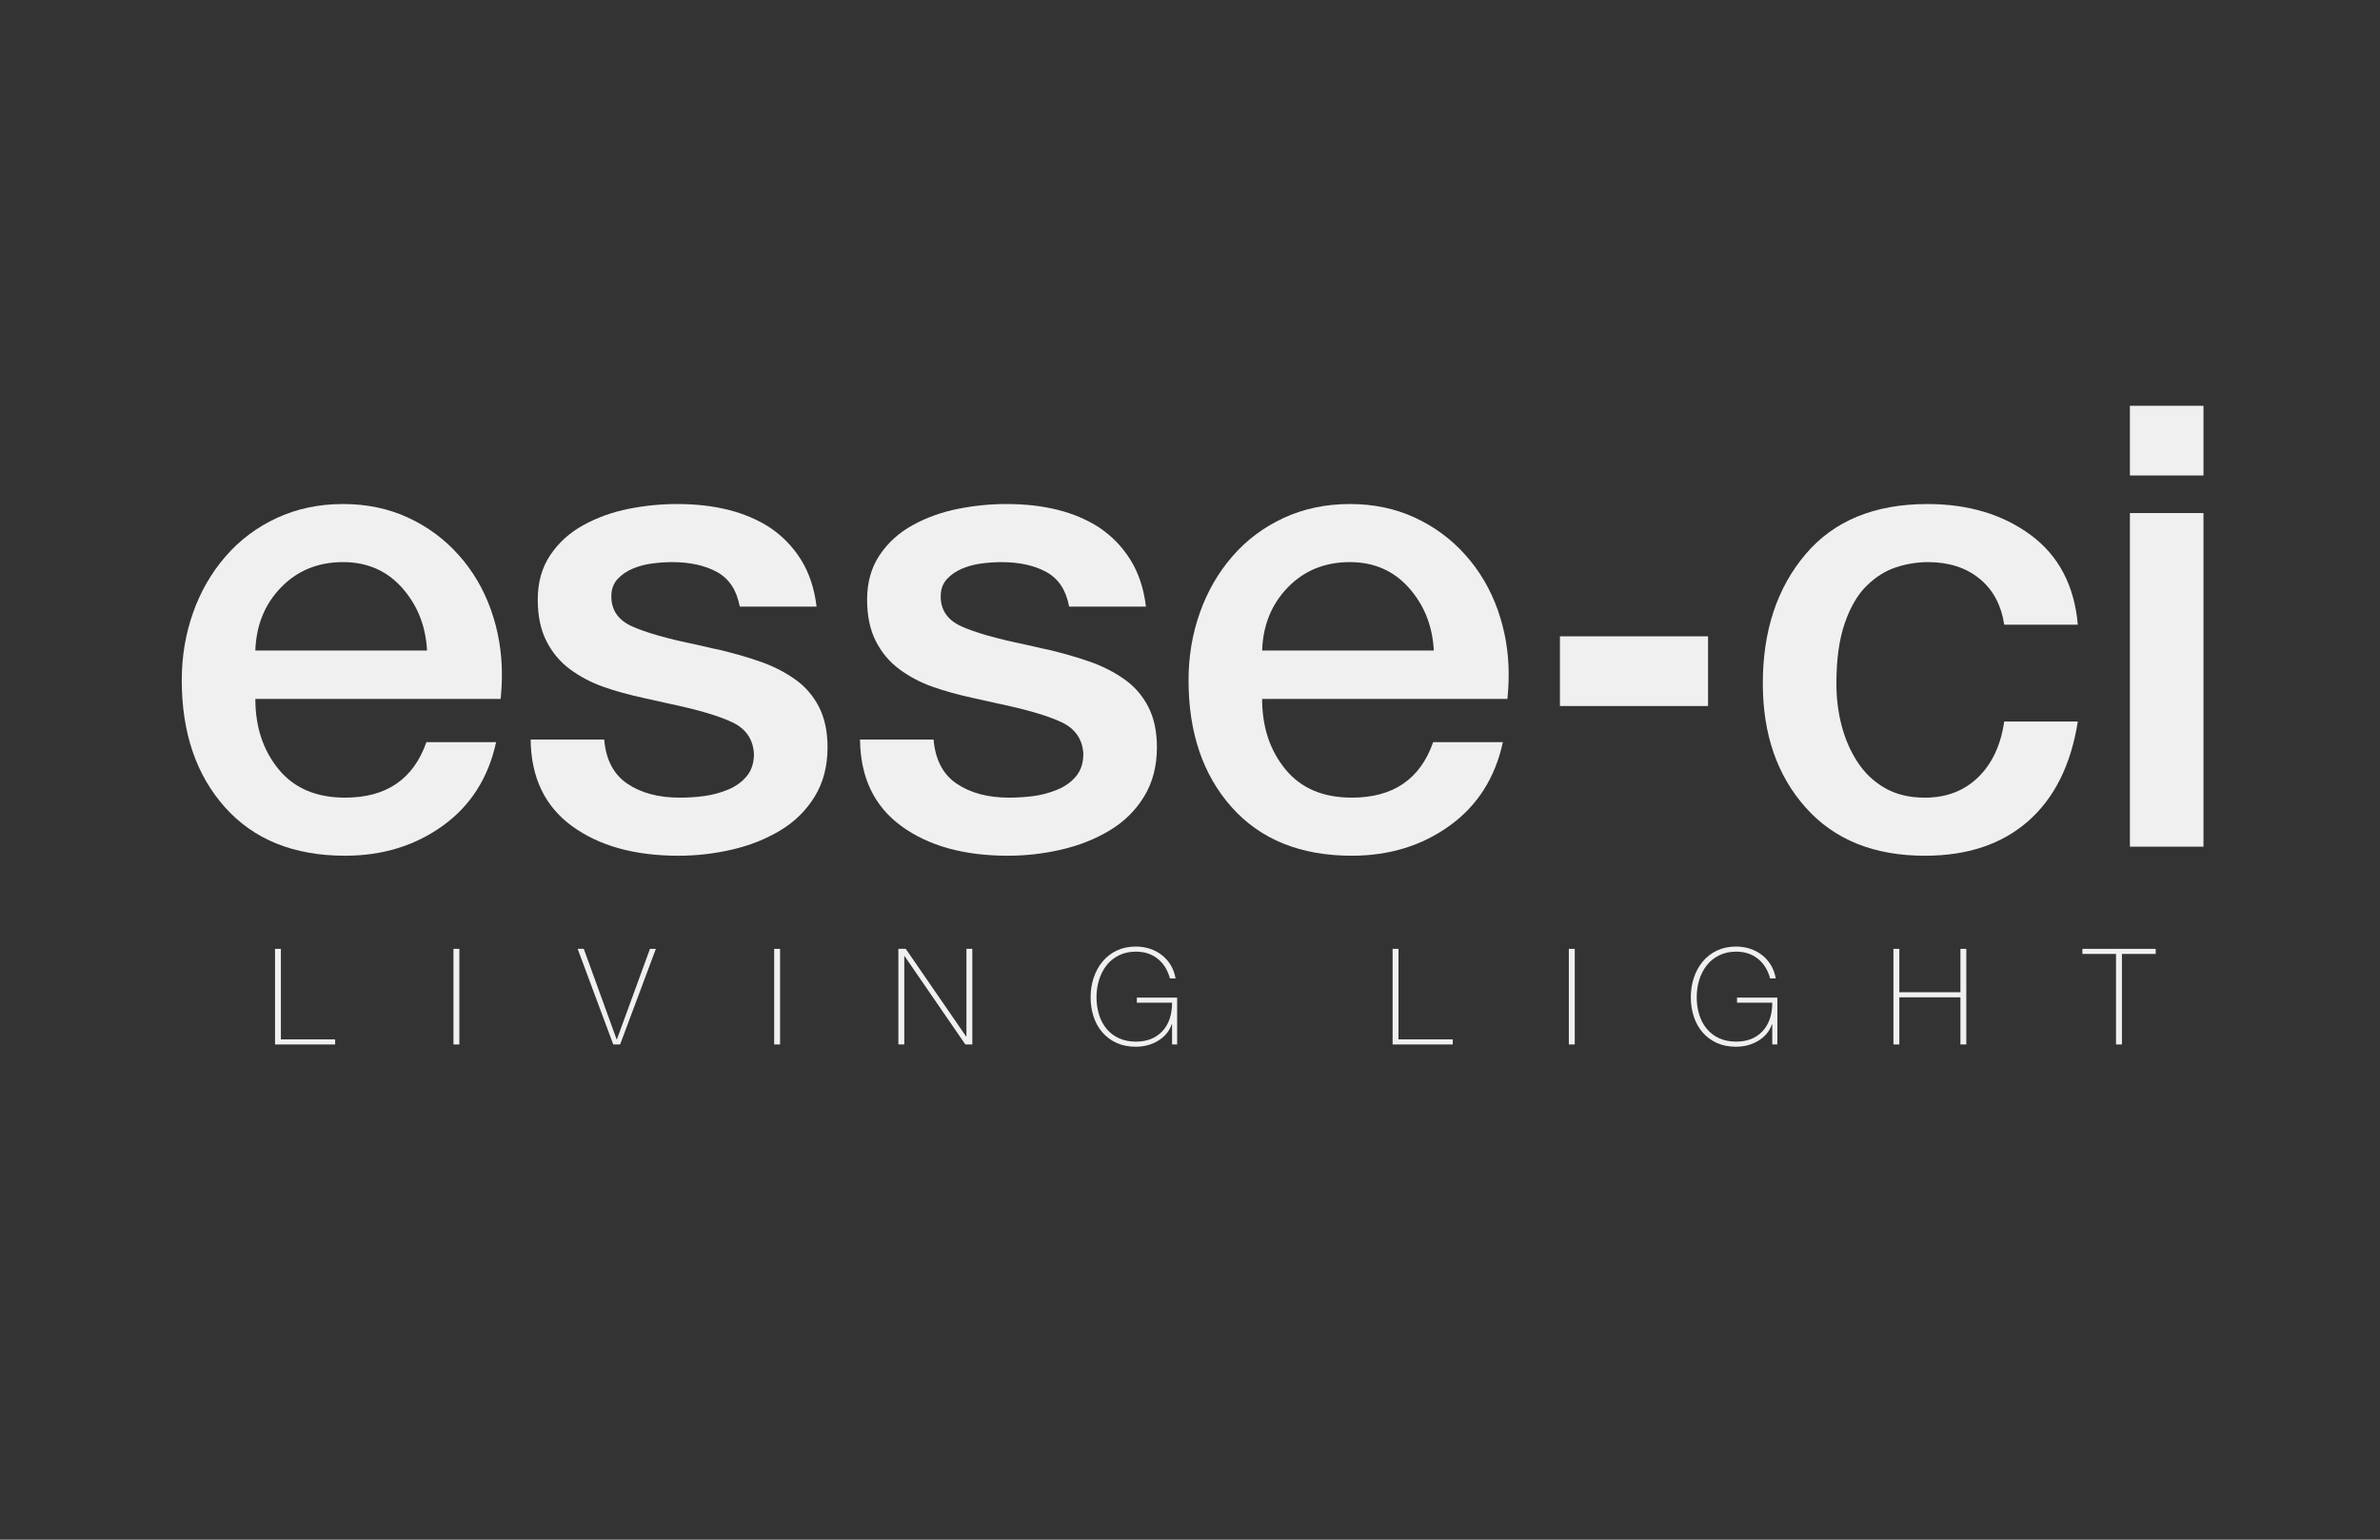 <svg xmlns:dc="http://purl.org/dc/elements/1.1/" xmlns:cc="http://creativecommons.org/ns#" xmlns:rdf="http://www.w3.org/1999/02/22-rdf-syntax-ns#" xmlns:svg="http://www.w3.org/2000/svg" xmlns="http://www.w3.org/2000/svg" viewBox="0 0 321.26 207.875" height="207.875" width="321.26" xml:space="preserve" id="svg2" version="1.1"><rect x="0" y="0" width="321.26" height="207.875" fill="#333333" stroke="none"/><defs id="defs6" fill="#f0f0f0"><clipPath id="clipPath18" clipPathUnits="userSpaceOnUse" fill="#f0f0f0"><path id="path16" d="M 0,155.906 H 240.945 V 0 H 0 Z" fill="#f0f0f0"/></clipPath></defs><g transform="matrix(1.333,0,0,-1.333,0,207.875)" id="g10"><g id="g12"><g clip-path="url(#clipPath18)" id="g14"><g transform="translate(43.243,90.058)" id="g20"><path id="path22" style="fill:#f0f0f0;fill-opacity:1;fill-rule:nonzero;stroke:none" d="m 0,0 c -0.131,2.484 -0.971,4.597 -2.517,6.34 -1.546,1.742 -3.541,2.614 -5.98,2.614 -2.528,0 -4.62,-0.849 -6.274,-2.548 C -16.428,4.706 -17.299,2.57 -17.386,0 Z m -17.386,-4.902 c 0,-2.833 0.784,-5.207 2.354,-7.123 1.568,-1.919 3.812,-2.877 6.73,-2.877 4.184,0 6.929,1.873 8.236,5.621 h 7.06 c -0.785,-3.618 -2.583,-6.439 -5.393,-8.464 -2.81,-2.026 -6.112,-3.04 -9.903,-3.04 -5.185,0 -9.238,1.635 -12.156,4.903 -2.92,3.268 -4.379,7.559 -4.379,12.875 0,2.396 0.38,4.674 1.143,6.831 0.761,2.157 1.864,4.062 3.302,5.719 1.437,1.656 3.17,2.951 5.195,3.889 2.026,0.936 4.258,1.405 6.7,1.405 2.397,0 4.586,-0.458 6.568,-1.373 C 0.054,12.549 1.765,11.285 3.203,9.674 4.64,8.062 5.73,6.21 6.471,4.118 c 0.74,-2.091 1.111,-4.271 1.111,-6.536 0,-0.828 -0.044,-1.657 -0.131,-2.484 z"/></g><g transform="translate(61.184,81.039)" id="g24"><path id="path26" style="fill:#f0f0f0;fill-opacity:1;fill-rule:nonzero;stroke:none" d="m 0,0 c 0.174,-2.049 0.958,-3.542 2.354,-4.478 1.394,-0.938 3.158,-1.405 5.293,-1.405 0.829,0 1.656,0.054 2.485,0.163 0.827,0.109 1.633,0.328 2.418,0.654 0.783,0.326 1.415,0.784 1.895,1.373 0.479,0.587 0.719,1.339 0.719,2.254 C 15.076,0.042 14.336,1.11 12.942,1.763 11.547,2.418 9.391,3.049 6.472,3.659 5.251,3.921 4.466,4.095 4.118,4.182 2.505,4.531 1.089,4.923 -0.13,5.358 c -1.22,0.436 -2.332,1.024 -3.334,1.765 -1.002,0.742 -1.798,1.688 -2.385,2.844 -0.588,1.153 -0.882,2.559 -0.882,4.216 0,1.742 0.424,3.245 1.274,4.509 0.85,1.264 1.971,2.277 3.366,3.039 1.394,0.762 2.909,1.308 4.542,1.634 1.635,0.327 3.279,0.491 4.936,0.491 3.789,0 6.905,-0.785 9.346,-2.354 1.307,-0.871 2.374,-1.971 3.203,-3.3 0.826,-1.329 1.349,-2.909 1.569,-4.739 h -7.778 c -0.306,1.656 -1.069,2.821 -2.288,3.497 -1.221,0.675 -2.746,1.013 -4.576,1.013 -0.611,0 -1.264,-0.044 -1.961,-0.131 C 4.205,17.754 3.54,17.582 2.908,17.32 2.277,17.058 1.754,16.699 1.34,16.242 0.926,15.784 0.72,15.206 0.72,14.509 0.72,13.114 1.416,12.101 2.81,11.47 4.205,10.838 6.383,10.217 9.348,9.608 10.655,9.302 11.439,9.127 11.7,9.084 13.312,8.692 14.729,8.278 15.949,7.842 17.168,7.406 18.29,6.829 19.315,6.11 c 1.023,-0.719 1.83,-1.644 2.418,-2.778 0.588,-1.133 0.882,-2.506 0.882,-4.117 0,-1.918 -0.436,-3.586 -1.307,-5.001 -0.872,-1.415 -2.037,-2.56 -3.497,-3.43 -1.46,-0.874 -3.082,-1.516 -4.869,-1.929 -1.787,-0.414 -3.594,-0.621 -5.426,-0.621 -4.444,0 -8.039,1.002 -10.784,3.006 -2.745,2.005 -4.139,4.924 -4.183,8.76 z"/></g><g transform="translate(94.537,81.039)" id="g28"><path id="path30" style="fill:#f0f0f0;fill-opacity:1;fill-rule:nonzero;stroke:none" d="m 0,0 c 0.174,-2.049 0.958,-3.542 2.353,-4.478 1.395,-0.938 3.16,-1.405 5.296,-1.405 0.826,0 1.653,0.054 2.483,0.163 0.827,0.109 1.633,0.328 2.418,0.654 0.784,0.326 1.415,0.784 1.895,1.373 0.479,0.587 0.72,1.339 0.72,2.254 C 15.077,0.042 14.336,1.11 12.942,1.763 11.547,2.418 9.391,3.049 6.472,3.659 5.251,3.921 4.466,4.095 4.119,4.182 2.506,4.531 1.089,4.923 -0.13,5.358 c -1.221,0.436 -2.332,1.024 -3.333,1.765 -1.003,0.742 -1.798,1.688 -2.386,2.844 -0.588,1.153 -0.883,2.559 -0.883,4.216 0,1.742 0.425,3.245 1.275,4.509 0.85,1.264 1.971,2.277 3.366,3.039 1.395,0.762 2.909,1.308 4.542,1.634 1.635,0.327 3.279,0.491 4.936,0.491 3.79,0 6.905,-0.785 9.346,-2.354 1.307,-0.871 2.375,-1.971 3.202,-3.3 0.827,-1.329 1.351,-2.909 1.57,-4.739 h -7.778 c -0.306,1.656 -1.069,2.821 -2.288,3.497 -1.221,0.675 -2.746,1.013 -4.576,1.013 -0.61,0 -1.264,-0.044 -1.961,-0.131 C 4.204,17.754 3.54,17.582 2.908,17.32 2.277,17.058 1.754,16.699 1.341,16.242 0.927,15.784 0.72,15.206 0.72,14.509 0.72,13.114 1.416,12.101 2.811,11.47 4.204,10.838 6.384,10.217 9.347,9.608 10.655,9.302 11.439,9.127 11.7,9.084 13.312,8.692 14.728,8.278 15.949,7.842 17.167,7.406 18.291,6.829 19.315,6.11 c 1.022,-0.719 1.83,-1.644 2.419,-2.778 0.587,-1.133 0.881,-2.506 0.881,-4.117 0,-1.918 -0.436,-3.586 -1.307,-5.001 -0.871,-1.415 -2.036,-2.56 -3.497,-3.43 -1.46,-0.874 -3.083,-1.516 -4.869,-1.929 -1.788,-0.414 -3.595,-0.621 -5.425,-0.621 -4.444,0 -8.04,1.002 -10.785,3.006 -2.744,2.005 -4.14,4.924 -4.183,8.76 z"/></g><g transform="translate(145.192,90.058)" id="g32"><path id="path34" style="fill:#f0f0f0;fill-opacity:1;fill-rule:nonzero;stroke:none" d="m 0,0 c -0.131,2.484 -0.97,4.597 -2.516,6.34 -1.547,1.742 -3.54,2.614 -5.981,2.614 -2.528,0 -4.619,-0.849 -6.274,-2.548 C -16.428,4.706 -17.299,2.57 -17.386,0 Z m -17.386,-4.902 c 0,-2.833 0.785,-5.207 2.353,-7.123 1.569,-1.919 3.813,-2.877 6.732,-2.877 4.183,0 6.928,1.873 8.236,5.621 h 7.059 c -0.785,-3.618 -2.582,-6.439 -5.393,-8.464 -2.81,-2.026 -6.111,-3.04 -9.902,-3.04 -5.185,0 -9.238,1.635 -12.156,4.903 -2.921,3.268 -4.38,7.559 -4.38,12.875 0,2.396 0.38,4.674 1.144,6.831 0.762,2.157 1.863,4.062 3.301,5.719 1.438,1.656 3.17,2.951 5.195,3.889 2.027,0.936 4.26,1.405 6.7,1.405 2.396,0 4.586,-0.458 6.571,-1.373 1.98,-0.915 3.69,-2.179 5.129,-3.79 C 4.64,8.062 5.729,6.21 6.472,4.118 c 0.739,-2.091 1.11,-4.271 1.11,-6.536 0,-0.828 -0.044,-1.657 -0.131,-2.484 z"/></g><path id="path36" style="fill:#f0f0f0;fill-opacity:1;fill-rule:nonzero;stroke:none" d="m 157.964,91.495 h 14.997 v -7.059 h -14.997 z"/><g transform="translate(202.954,92.672)" id="g38"><path id="path40" style="fill:#f0f0f0;fill-opacity:1;fill-rule:nonzero;stroke:none" d="m 0,0 c -0.305,2.004 -1.145,3.562 -2.516,4.674 -1.373,1.11 -3.105,1.666 -5.197,1.666 -1.089,0 -2.168,-0.175 -3.234,-0.523 -1.07,-0.349 -2.061,-0.97 -2.976,-1.863 -0.914,-0.893 -1.655,-2.156 -2.221,-3.79 -0.568,-1.634 -0.851,-3.672 -0.851,-6.112 0,-1.482 0.174,-2.898 0.523,-4.248 0.349,-1.352 0.883,-2.582 1.603,-3.693 0.719,-1.111 1.643,-1.994 2.777,-2.648 1.134,-0.653 2.484,-0.98 4.053,-0.98 2.179,0 3.977,0.686 5.391,2.059 1.416,1.373 2.299,3.257 2.648,5.654 H 7.452 C 6.754,-14.206 5.075,-17.572 2.418,-19.902 -0.241,-22.235 -3.726,-23.4 -8.039,-23.4 c -5.143,0 -9.162,1.623 -12.06,4.871 -2.898,3.245 -4.347,7.439 -4.347,12.581 0,5.316 1.44,9.673 4.315,13.073 2.876,3.398 6.993,5.098 12.353,5.098 4.139,0 7.625,-1.047 10.458,-3.137 C 5.512,6.994 7.102,3.965 7.452,0 Z"/></g><path id="path42" style="fill:#f0f0f0;fill-opacity:1;fill-rule:nonzero;stroke:none" d="m 215.679,103.98 h 7.451 V 70.19 h -7.451 z m 0,10.864 h 7.451 v -7.058 h -7.451 z"/><g transform="translate(27.85,59.842)" id="g44"><path id="path46" style="fill:#f0f0f0;fill-opacity:1;fill-rule:nonzero;stroke:none" d="M 0,0 H 0.594 V -9.17 H 6.088 V -9.685 H 0 Z"/></g><path id="path48" style="fill:#f0f0f0;fill-opacity:1;fill-rule:nonzero;stroke:none" d="m 45.92,59.842 h 0.595 V 50.157 H 45.92 Z"/><g transform="translate(62.441,50.672)" id="g50"><path id="path52" style="fill:#f0f0f0;fill-opacity:1;fill-rule:nonzero;stroke:none" d="m 0,0 h 0.027 l 3.35,9.17 H 3.975 L 0.353,-0.515 H -0.339 L -3.947,9.17 h 0.623 z"/></g><path id="path54" style="fill:#f0f0f0;fill-opacity:1;fill-rule:nonzero;stroke:none" d="m 78.395,59.842 h 0.598 v -9.685 h -0.598 z"/><g transform="translate(90.972,59.842)" id="g56"><path id="path58" style="fill:#f0f0f0;fill-opacity:1;fill-rule:nonzero;stroke:none" d="M 0,0 H 0.747 L 6.864,-8.884 H 6.891 V 0 H 7.488 V -9.685 H 6.782 L 0.625,-0.731 H 0.598 V -9.685 H 0 Z"/></g><g transform="translate(119.201,54.904)" id="g60"><path id="path62" style="fill:#f0f0f0;fill-opacity:1;fill-rule:nonzero;stroke:none" d="m 0,0 v -4.747 h -0.514 v 2.062 h -0.028 c -0.235,-0.695 -0.688,-1.254 -1.356,-1.668 -0.669,-0.416 -1.437,-0.624 -2.306,-0.624 -0.714,0 -1.356,0.13 -1.927,0.386 -0.568,0.259 -1.051,0.614 -1.442,1.073 -0.396,0.456 -0.691,0.989 -0.891,1.601 -0.199,0.609 -0.298,1.262 -0.298,1.959 0,0.686 0.102,1.34 0.306,1.958 0.204,0.621 0.503,1.171 0.901,1.65 0.398,0.478 0.883,0.852 1.45,1.118 0.572,0.268 1.209,0.401 1.915,0.401 0.497,0 0.97,-0.073 1.417,-0.218 0.447,-0.145 0.856,-0.359 1.22,-0.644 0.366,-0.284 0.671,-0.629 0.91,-1.03 0.239,-0.403 0.399,-0.849 0.481,-1.336 h -0.57 c -0.226,0.85 -0.64,1.514 -1.242,1.995 -0.601,0.477 -1.334,0.717 -2.203,0.717 -0.633,0 -1.201,-0.122 -1.702,-0.366 C -6.381,4.042 -6.803,3.706 -7.142,3.277 -7.48,2.846 -7.735,2.355 -7.908,1.798 -8.078,1.242 -8.165,0.656 -8.165,0.042 c 0,-0.624 0.084,-1.211 0.252,-1.757 0.166,-0.547 0.42,-1.028 0.758,-1.439 0.339,-0.411 0.76,-0.732 1.262,-0.962 0.502,-0.231 1.074,-0.344 1.716,-0.344 1.121,0 2.011,0.35 2.673,1.048 0.658,0.702 0.99,1.668 0.99,2.896 H -4.082 V 0 Z"/></g><g transform="translate(141.019,59.842)" id="g64"><path id="path66" style="fill:#f0f0f0;fill-opacity:1;fill-rule:nonzero;stroke:none" d="M 0,0 H 0.595 V -9.17 H 6.089 V -9.685 H 0 Z"/></g><path id="path68" style="fill:#f0f0f0;fill-opacity:1;fill-rule:nonzero;stroke:none" d="m 158.866,59.842 h 0.597 v -9.685 h -0.597 z"/><g transform="translate(179.98,54.904)" id="g70"><path id="path72" style="fill:#f0f0f0;fill-opacity:1;fill-rule:nonzero;stroke:none" d="m 0,0 v -4.747 h -0.516 v 2.062 h -0.026 c -0.236,-0.695 -0.688,-1.254 -1.356,-1.668 -0.669,-0.416 -1.439,-0.624 -2.309,-0.624 -0.714,0 -1.356,0.13 -1.925,0.386 -0.568,0.259 -1.051,0.614 -1.444,1.073 -0.393,0.456 -0.689,0.989 -0.888,1.601 -0.198,0.609 -0.299,1.262 -0.299,1.959 0,0.686 0.102,1.34 0.304,1.958 0.205,0.621 0.505,1.171 0.902,1.65 0.399,0.478 0.883,0.852 1.454,1.118 0.568,0.268 1.205,0.401 1.912,0.401 0.497,0 0.969,-0.073 1.417,-0.218 0.448,-0.145 0.855,-0.359 1.22,-0.644 0.368,-0.284 0.669,-0.629 0.909,-1.03 0.24,-0.403 0.4,-0.849 0.483,-1.336 h -0.571 c -0.226,0.85 -0.64,1.514 -1.24,1.995 -0.602,0.477 -1.336,0.717 -2.205,0.717 -0.634,0 -1.199,-0.122 -1.701,-0.366 C -6.384,4.042 -6.802,3.706 -7.142,3.277 -7.479,2.846 -7.736,2.355 -7.908,1.798 -8.08,1.242 -8.165,0.656 -8.165,0.042 c 0,-0.624 0.081,-1.211 0.252,-1.757 0.166,-0.547 0.419,-1.028 0.759,-1.439 0.339,-0.411 0.759,-0.732 1.26,-0.962 0.501,-0.231 1.074,-0.344 1.716,-0.344 1.122,0 2.014,0.35 2.672,1.048 0.66,0.702 0.99,1.668 0.99,2.896 H -4.084 V 0 Z"/></g><g transform="translate(192.332,54.932)" id="g74"><path id="path76" style="fill:#f0f0f0;fill-opacity:1;fill-rule:nonzero;stroke:none" d="M 0,0 V -4.775 H -0.596 V 4.91 H 0 V 0.515 H 6.186 V 4.91 H 6.782 V -4.775 H 6.186 V 0 Z"/></g><g transform="translate(210.87,59.326)" id="g78"><path id="path80" style="fill:#f0f0f0;fill-opacity:1;fill-rule:nonzero;stroke:none" d="M 0,0 V 0.516 H 7.42 V 0 H 4.003 V -9.169 H 3.404 V 0 Z"/></g></g></g></g></svg>